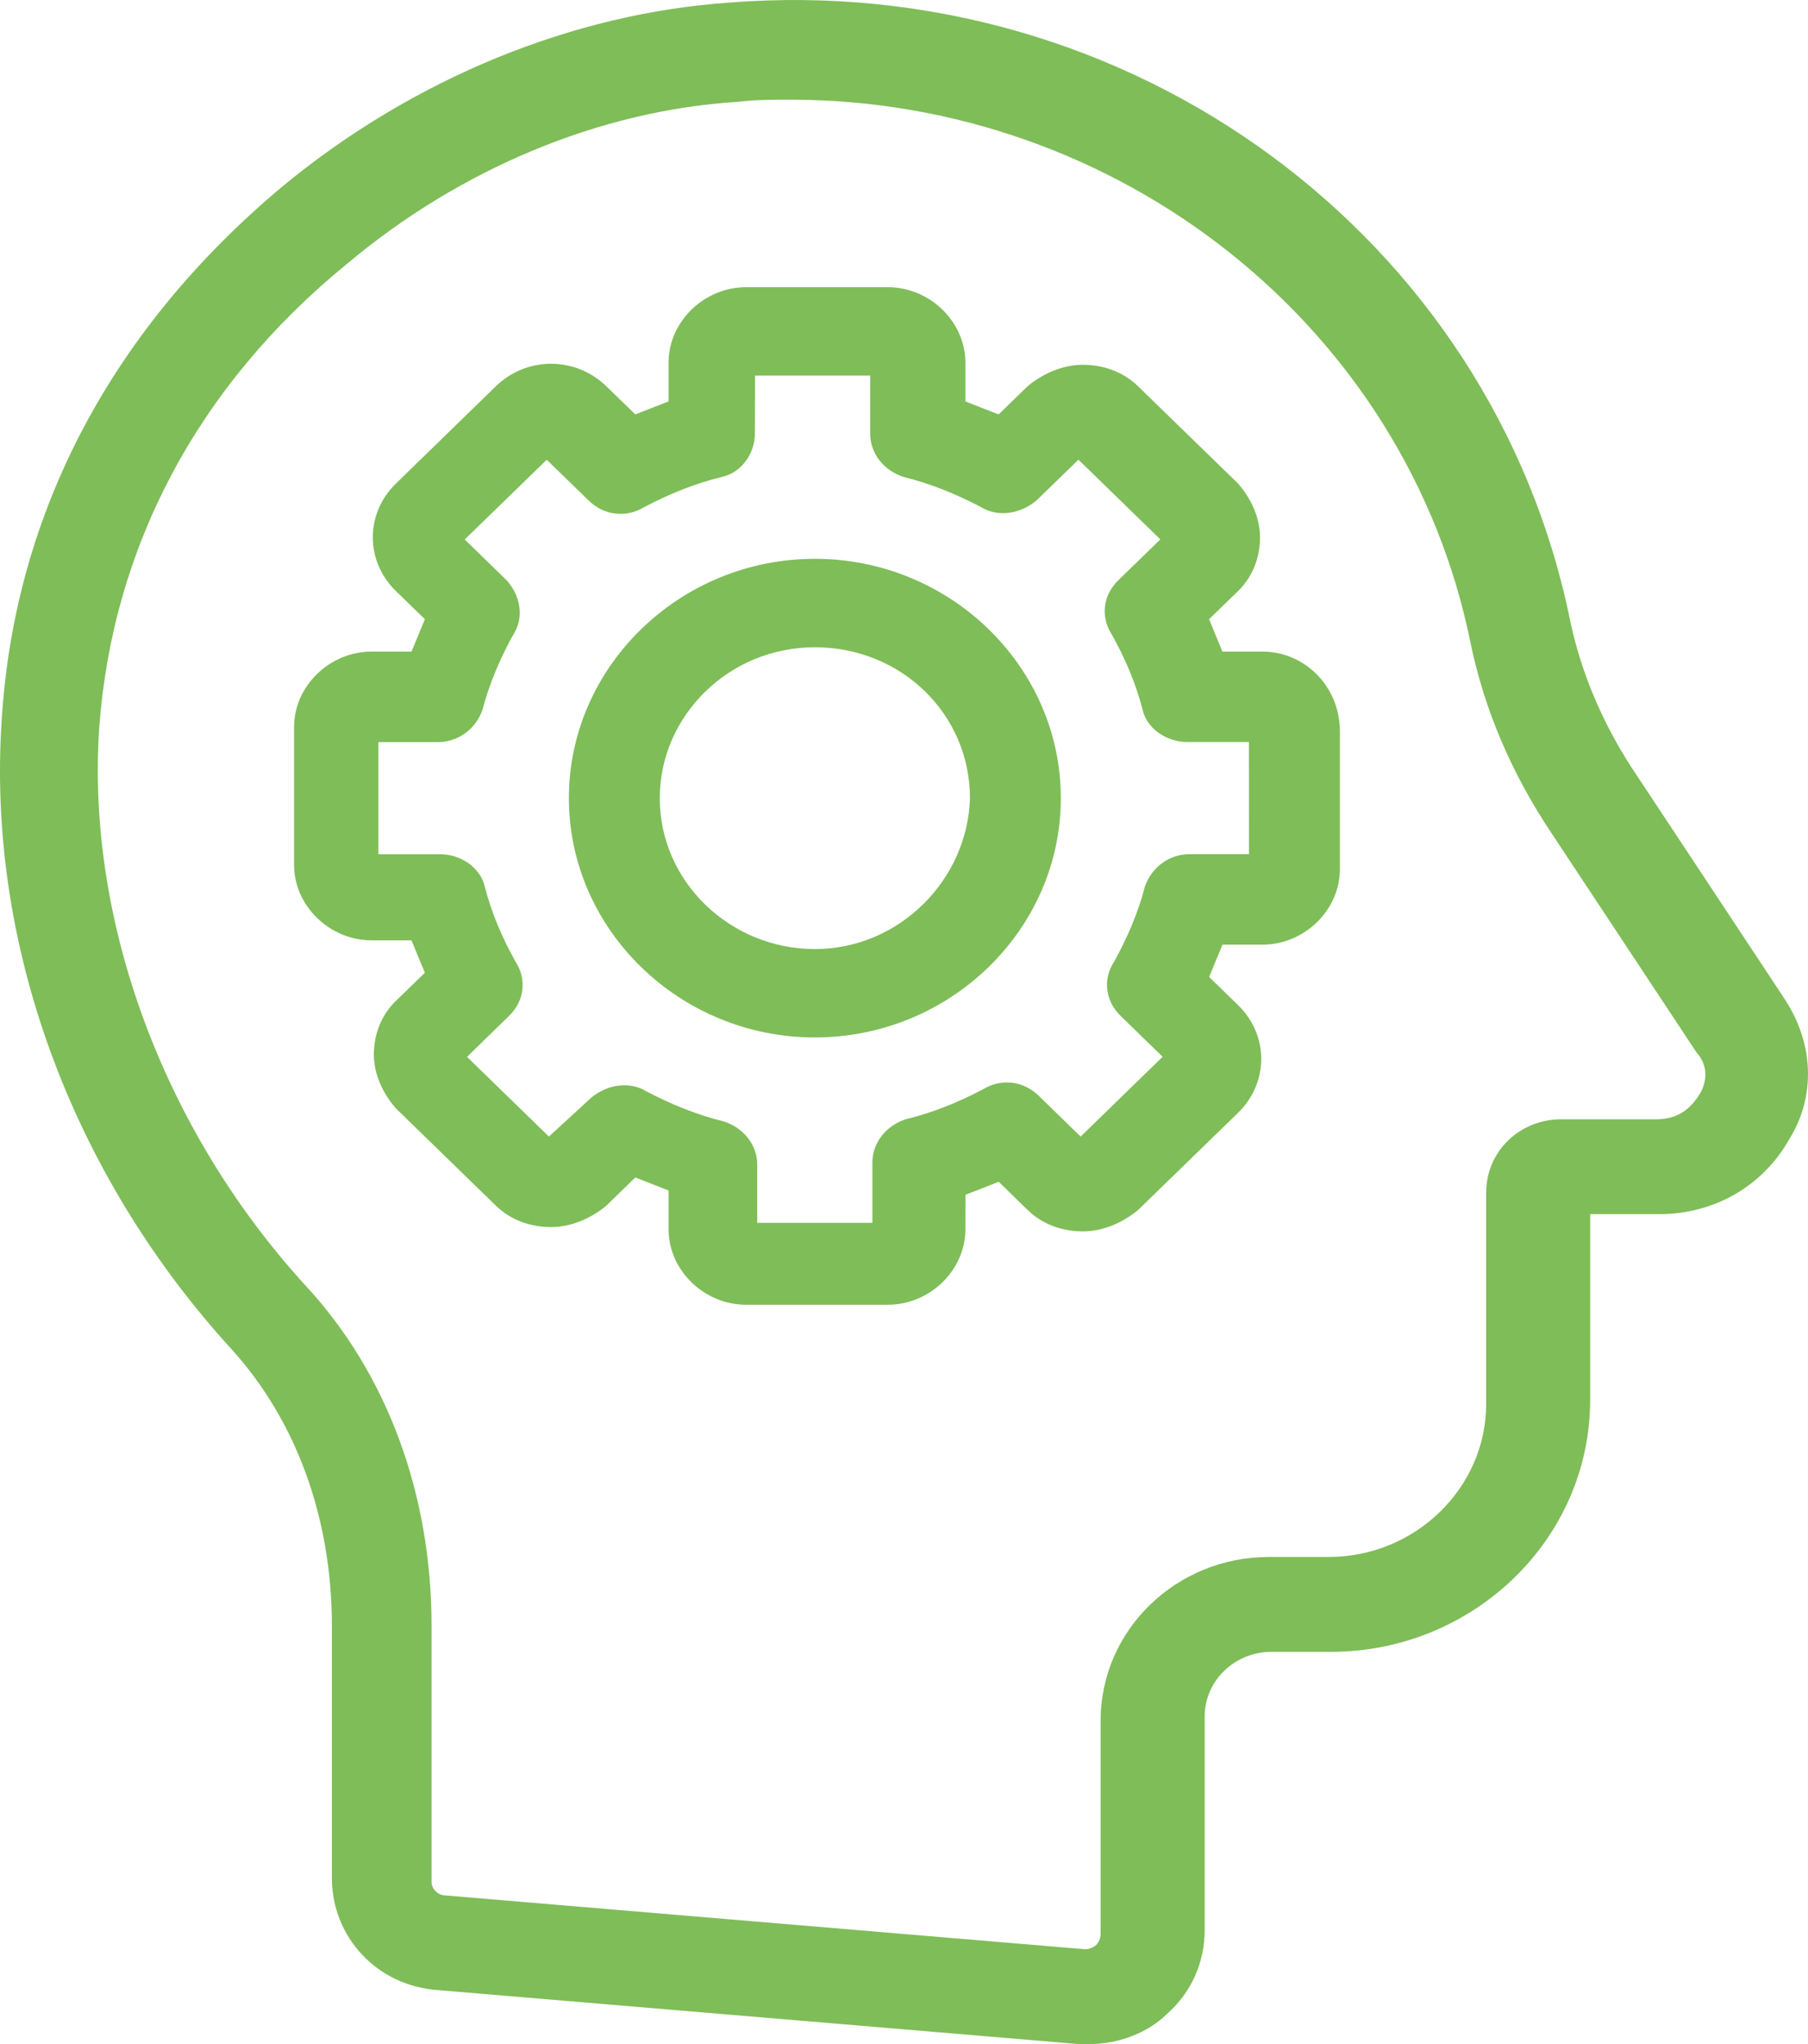 <?xml version="1.0" encoding="UTF-8"?> <svg xmlns="http://www.w3.org/2000/svg" width="23" height="26" viewBox="0 0 23 26" fill="none"><path d="M22.682 12.675L20.85 9.905C20.398 9.247 20.116 8.562 19.976 7.903C18.989 3.022 14.395 -0.378 9.266 0.034C7.294 0.171 5.265 0.993 3.602 2.364C1.432 4.175 0.191 6.505 0.023 9.137C-0.174 11.988 0.897 14.923 2.954 17.171C3.77 18.076 4.222 19.31 4.222 20.681V23.889C4.222 24.629 4.785 25.26 5.575 25.314L13.719 26H13.86C14.226 26 14.593 25.863 14.846 25.617C15.157 25.342 15.325 24.959 15.325 24.548V21.834C15.325 21.368 15.719 21.011 16.171 21.011H16.931C18.735 21.011 20.229 19.585 20.229 17.803V15.444H21.103C21.807 15.444 22.427 15.088 22.765 14.485C23.104 13.935 23.076 13.25 22.681 12.675H22.682ZM21.61 13.935C21.554 14.018 21.413 14.237 21.075 14.237H19.863C19.328 14.237 18.906 14.649 18.906 15.169V17.857C18.906 18.926 18.004 19.804 16.904 19.804H16.143C14.96 19.804 14.001 20.736 14.001 21.888V24.602C14.001 24.657 13.973 24.712 13.945 24.739C13.916 24.767 13.86 24.794 13.804 24.794L5.66 24.109C5.575 24.109 5.49 24.026 5.49 23.944V20.681C5.49 19.008 4.927 17.473 3.884 16.349C2.081 14.375 1.094 11.715 1.263 9.247C1.432 6.971 2.502 4.915 4.419 3.352C5.857 2.146 7.631 1.405 9.38 1.296C9.605 1.268 9.831 1.268 10.056 1.268C14.227 1.268 17.891 4.147 18.707 8.177C18.877 9 19.215 9.823 19.75 10.617L21.582 13.387C21.78 13.607 21.668 13.854 21.61 13.935Z" fill="#7FBD58"></path><path d="M16.058 8.288H15.55C15.494 8.15 15.438 8.013 15.381 7.876L15.748 7.52C15.944 7.328 16.029 7.08 16.029 6.834C16.029 6.588 15.917 6.34 15.748 6.149L14.479 4.915C14.282 4.723 14.028 4.64 13.775 4.64C13.521 4.64 13.267 4.75 13.07 4.915L12.704 5.271C12.563 5.217 12.422 5.162 12.281 5.106V4.613C12.281 4.092 11.829 3.653 11.294 3.653H9.491C8.956 3.653 8.505 4.092 8.505 4.613V5.106C8.364 5.161 8.223 5.216 8.082 5.271L7.715 4.915C7.321 4.531 6.7 4.531 6.306 4.915L5.038 6.149C4.644 6.532 4.644 7.136 5.038 7.52L5.405 7.876C5.349 8.013 5.292 8.15 5.235 8.288H4.728C4.193 8.288 3.741 8.727 3.741 9.247V11.002C3.741 11.522 4.193 11.961 4.728 11.961H5.235C5.291 12.098 5.347 12.236 5.405 12.373L5.038 12.729C4.841 12.921 4.756 13.168 4.756 13.415C4.756 13.661 4.869 13.909 5.038 14.1L6.306 15.334C6.503 15.526 6.758 15.608 7.011 15.608C7.264 15.608 7.518 15.499 7.715 15.334L8.082 14.977C8.223 15.032 8.364 15.087 8.505 15.143V15.636C8.505 16.157 8.956 16.596 9.491 16.596H11.294C11.829 16.596 12.281 16.157 12.281 15.636L12.282 15.197C12.423 15.143 12.564 15.088 12.705 15.032L13.071 15.389C13.268 15.581 13.523 15.663 13.776 15.663C14.029 15.663 14.283 15.554 14.48 15.389L15.749 14.155C16.143 13.771 16.143 13.167 15.749 12.784L15.382 12.427C15.438 12.29 15.494 12.153 15.552 12.016H16.059C16.594 12.016 17.045 11.577 17.045 11.056V9.302C17.044 8.726 16.594 8.288 16.058 8.288ZM15.889 10.865H15.129C14.876 10.865 14.65 11.03 14.565 11.276C14.48 11.605 14.339 11.934 14.171 12.236C14.029 12.455 14.058 12.729 14.255 12.921L14.79 13.442L13.747 14.457L13.212 13.936C13.015 13.745 12.733 13.717 12.508 13.854C12.197 14.019 11.859 14.156 11.521 14.237C11.268 14.32 11.098 14.54 11.098 14.786V15.554H9.633V14.814C9.633 14.567 9.464 14.348 9.21 14.265C8.872 14.183 8.535 14.046 8.224 13.882C7.998 13.745 7.717 13.799 7.519 13.964L6.983 14.457L5.941 13.443L6.476 12.922C6.673 12.73 6.702 12.456 6.561 12.237C6.391 11.935 6.25 11.606 6.167 11.277C6.11 11.031 5.856 10.866 5.603 10.866H4.814V9.439H5.574C5.827 9.439 6.053 9.274 6.138 9.028C6.223 8.699 6.364 8.37 6.532 8.068C6.673 7.848 6.617 7.574 6.447 7.383L5.912 6.862L6.955 5.848L7.49 6.368C7.687 6.56 7.969 6.588 8.194 6.451C8.505 6.286 8.843 6.149 9.181 6.067C9.434 6.013 9.603 5.765 9.603 5.519L9.605 4.778H11.07V5.518C11.07 5.764 11.239 5.984 11.493 6.066C11.831 6.149 12.168 6.286 12.479 6.45C12.705 6.587 12.986 6.532 13.184 6.367L13.719 5.847L14.761 6.861L14.226 7.381C14.029 7.573 14 7.847 14.141 8.067C14.311 8.369 14.452 8.698 14.535 9.027C14.591 9.273 14.846 9.438 15.099 9.438H15.888L15.889 10.865Z" fill="#7FBD58"></path><path d="M10.366 7.108C8.647 7.108 7.237 8.479 7.237 10.152C7.237 11.825 8.646 13.196 10.366 13.196C12.086 13.196 13.495 11.825 13.495 10.152C13.495 8.479 12.086 7.108 10.366 7.108ZM10.366 12.072C9.295 12.072 8.393 11.221 8.393 10.152C8.393 9.11 9.267 8.233 10.366 8.233C11.465 8.233 12.339 9.083 12.339 10.152C12.31 11.193 11.437 12.072 10.366 12.072Z" fill="#7FBD58"></path></svg> 